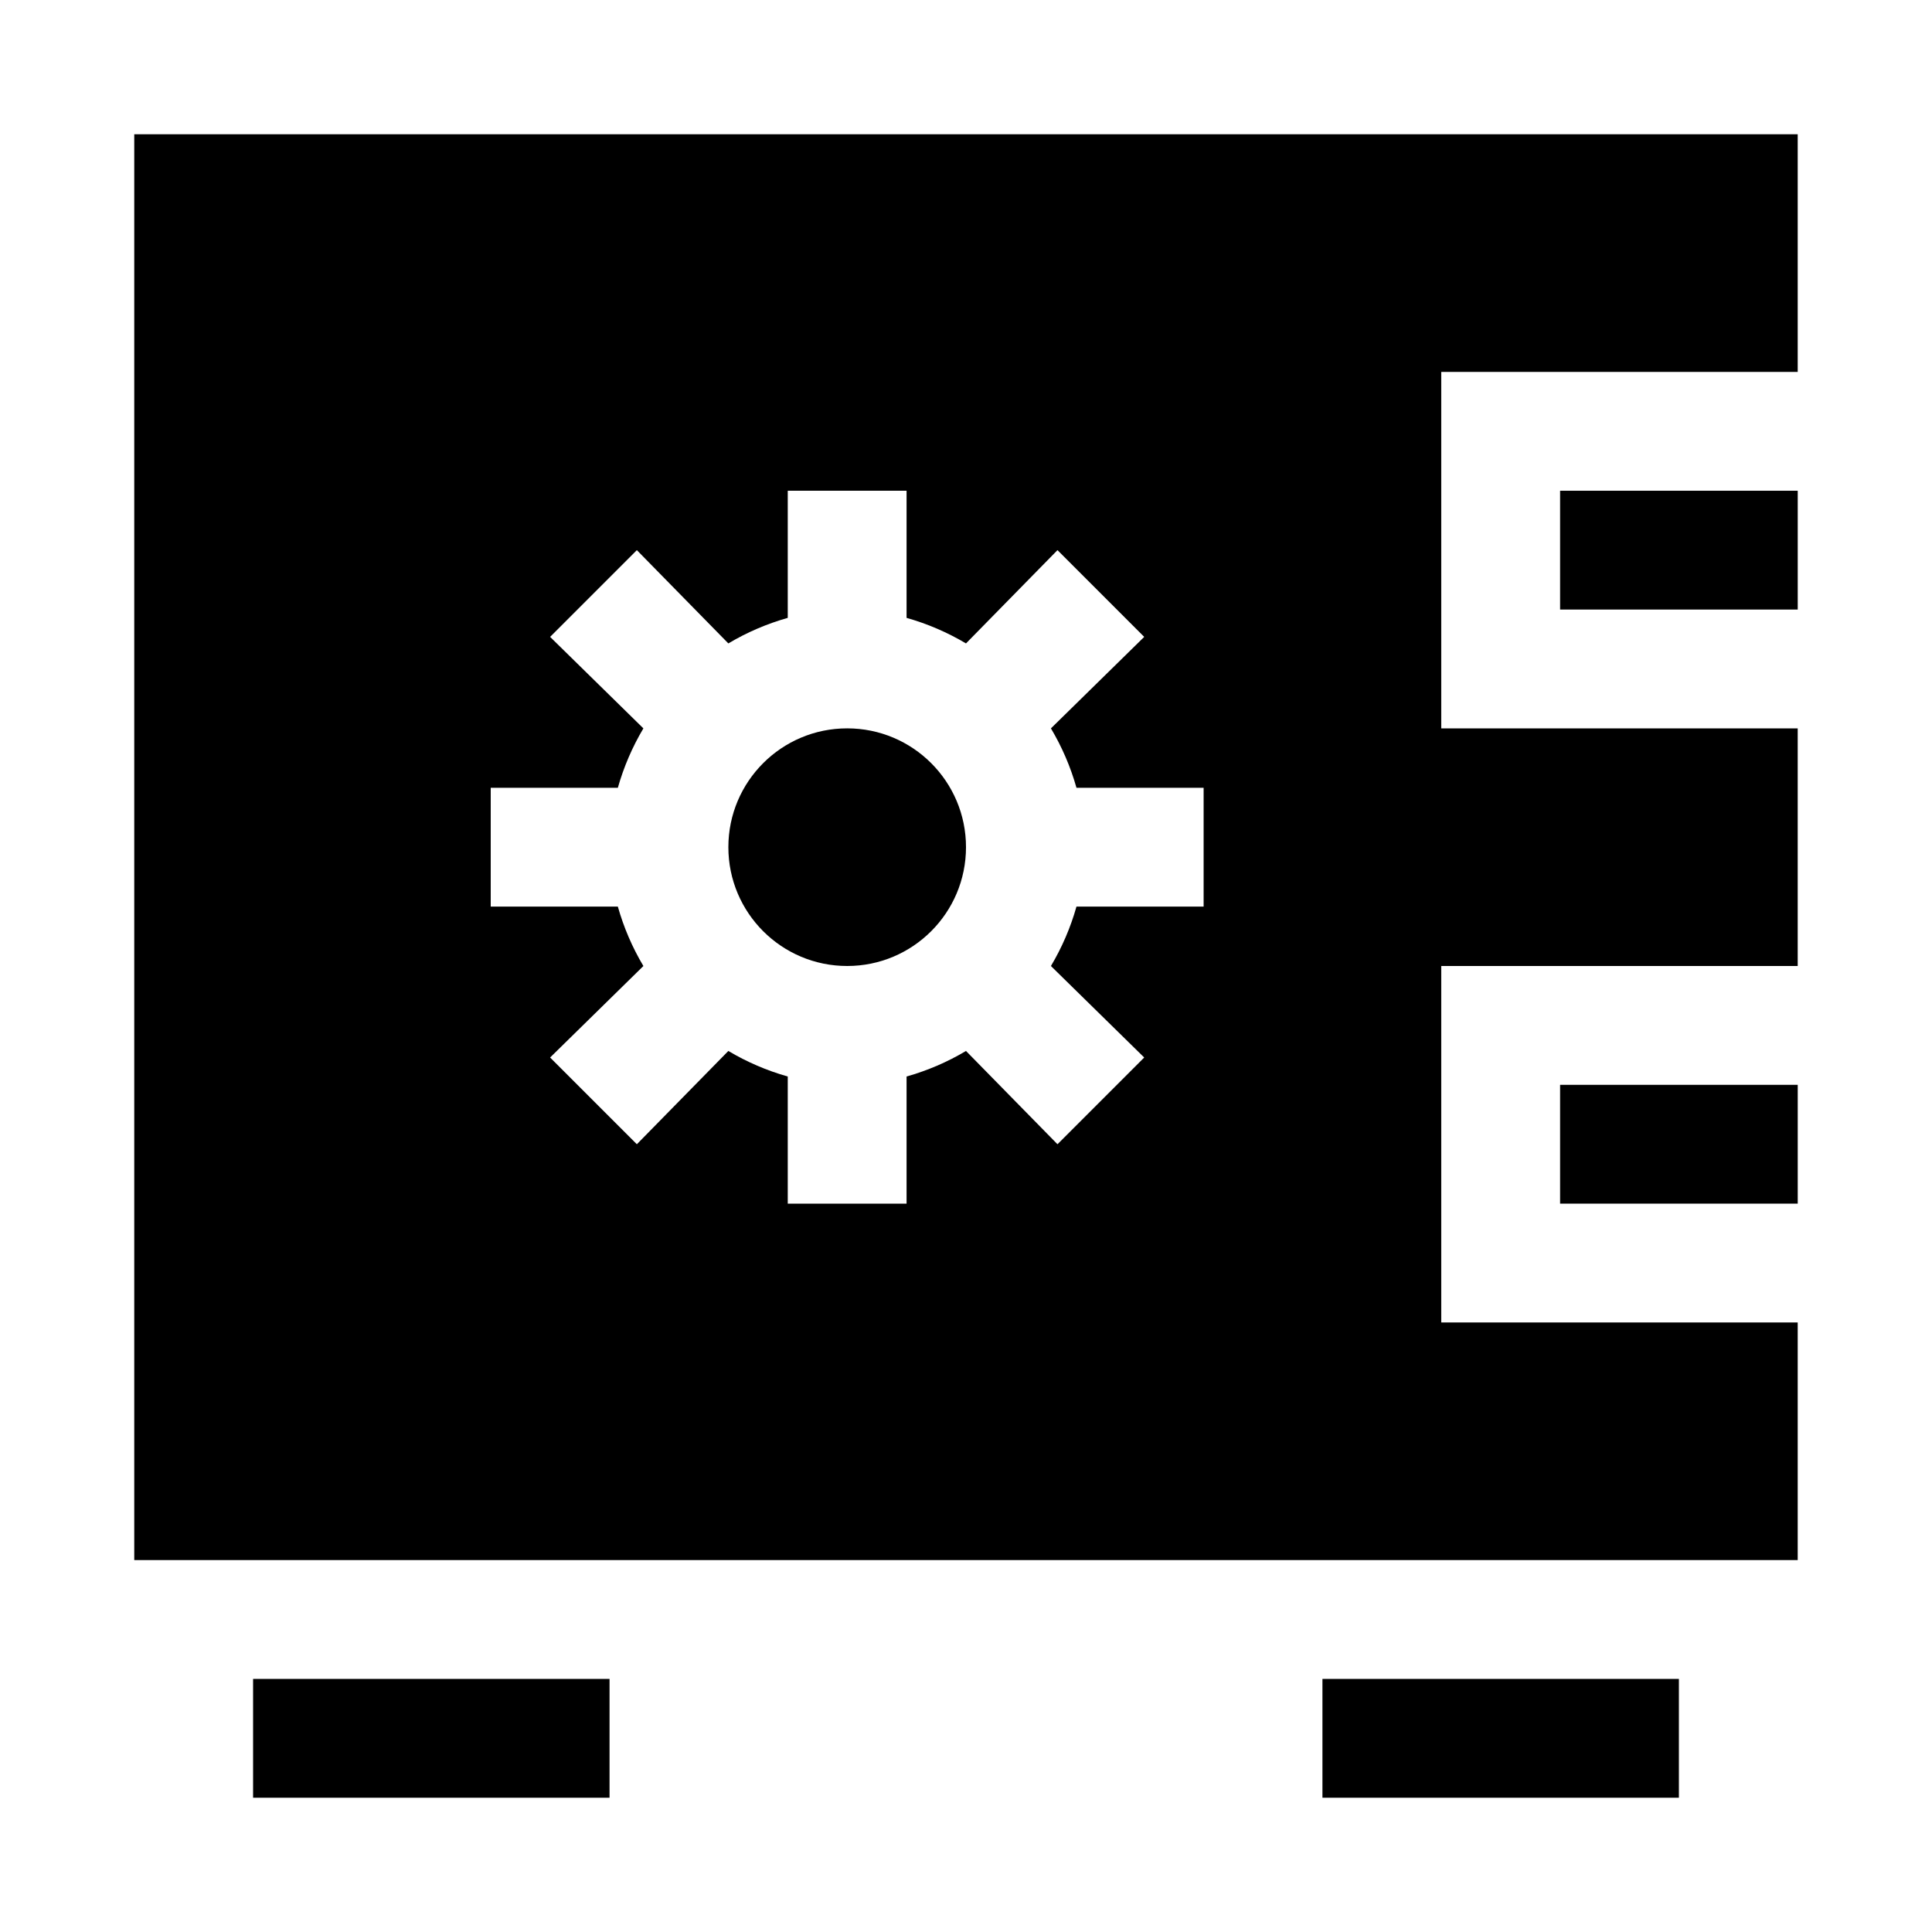 <?xml version="1.0" encoding="UTF-8"?>
<!-- Uploaded to: SVG Repo, www.svgrepo.com, Generator: SVG Repo Mixer Tools -->
<svg fill="#000000" width="800px" height="800px" version="1.1" viewBox="144 144 512 512" xmlns="http://www.w3.org/2000/svg">
 <g>
  <path d="m211.07 588.93h94.465v31.488h-94.465z"/>
  <path d="m494.46 588.93h94.465v31.488h-94.465z"/>
  <path d="m400 368.51c0 17.391-14.098 31.488-31.488 31.488s-31.488-14.098-31.488-31.488 14.098-31.488 31.488-31.488 31.488 14.098 31.488 31.488"/>
  <path d="m557.44 274.05h62.977v31.488h-62.977z"/>
  <path d="m179.58 557.44h440.83v-62.977h-94.465v-94.461h94.465v-62.977h-94.465v-94.465h94.465v-62.977h-440.83zm94.465-204.67h33.691c1.559-5.519 3.836-10.812 6.769-15.742l-24.719-24.246 22.988-22.988 24.246 24.719c4.926-2.938 10.223-5.211 15.742-6.769v-33.691h31.488v33.691c5.523 1.559 10.816 3.836 15.746 6.769l24.246-24.719 22.984 22.988-24.719 24.246c2.938 4.93 5.211 10.223 6.769 15.742h33.695v31.488h-33.695c-1.555 5.523-3.832 10.816-6.769 15.746l24.719 24.246-22.984 22.984-24.246-24.719c-4.93 2.938-10.223 5.211-15.746 6.769v33.695h-31.488v-33.695c-5.519-1.555-10.816-3.832-15.742-6.769l-24.246 24.719-22.988-22.984 24.719-24.246c-2.938-4.93-5.211-10.223-6.769-15.746h-33.691z"/>
  <path d="m557.44 431.49h62.977v31.488h-62.977z"/>
 </g>
</svg>